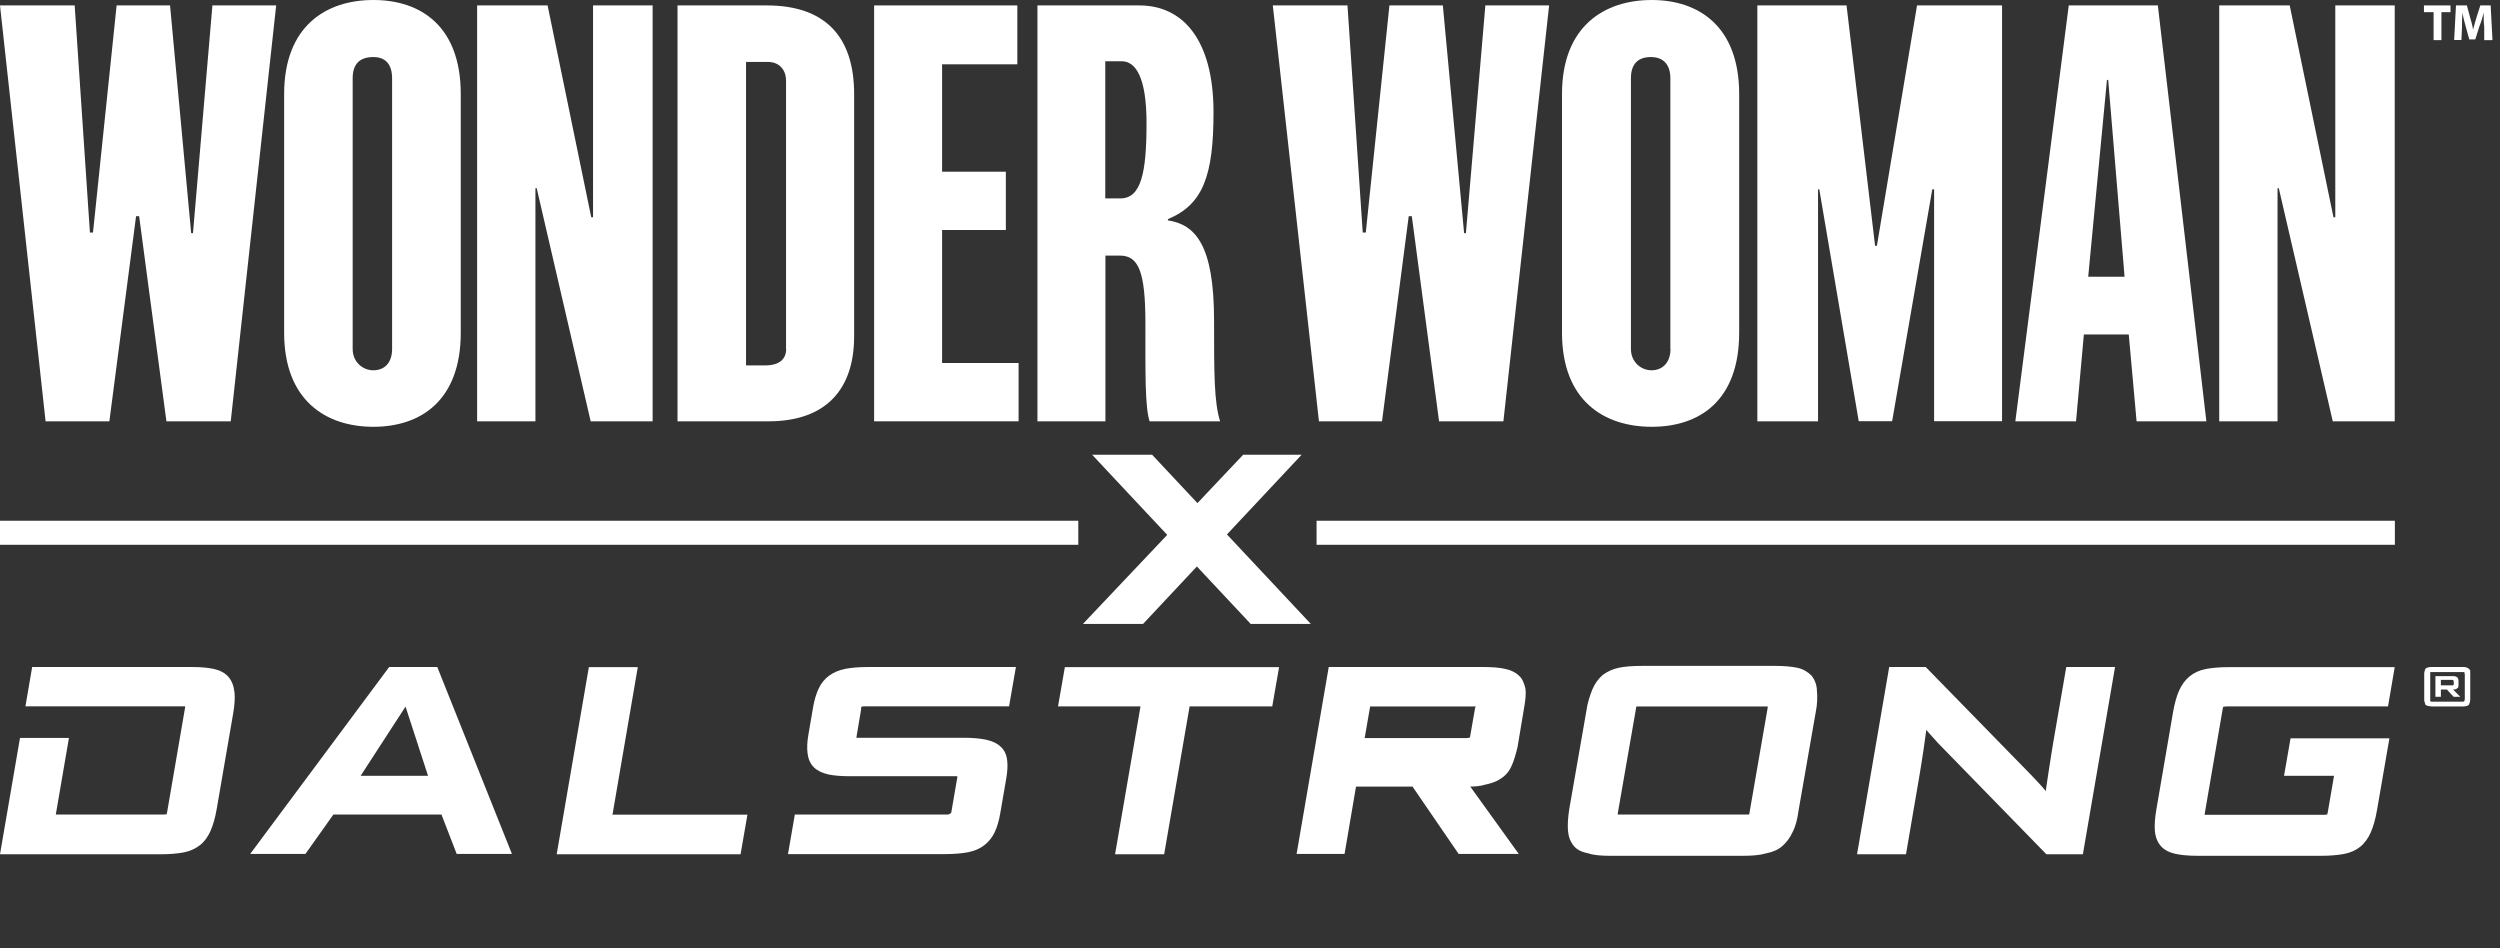 <svg xmlns="http://www.w3.org/2000/svg" fill="none" viewBox="0 0 145 55" height="55" width="145">
<rect x="0" y="0" width="145" height="55" fill="#333333" stroke="none"/>
<g clip-path="url(#clip0_4802_27486)">
<path fill="white" d="M140.589 0.315V0.705H141.149V2.327H141.603V0.705H142.13V0.315H140.581H140.589Z"></path>
<path fill="white" d="M144.564 2.319L144.458 0.315H143.858L143.647 0.981C143.574 1.191 143.509 1.475 143.436 1.719C143.404 1.475 143.331 1.224 143.258 0.981L143.079 0.315H142.447L142.341 2.319H142.763L142.796 1.581C142.796 1.297 142.796 1.021 142.828 0.737C142.86 0.981 142.933 1.264 143.006 1.516L143.217 2.286H143.566L143.809 1.516C143.915 1.272 143.988 0.989 144.053 0.737C144.053 1.021 144.053 1.297 144.085 1.548V2.327H144.539L144.564 2.319Z"></path>
<path fill="white" d="M138.902 30.203H76.361V31.598H138.902V30.203Z"></path>
<path fill="white" d="M62.541 30.203H0V31.598H62.541V30.203Z"></path>
<path fill="white" d="M62.809 36.189L67.699 31.022L63.344 26.375H66.823L69.451 29.181L72.103 26.375H75.494L71.162 30.998L76.029 36.189H72.541L69.419 32.855L66.296 36.189H62.809Z"></path>
<path fill="white" d="M142.276 39.992C142.414 39.992 142.487 39.96 142.52 39.919C142.593 39.887 142.593 39.814 142.593 39.709V39.498C142.593 39.392 142.56 39.319 142.52 39.287C142.479 39.254 142.414 39.214 142.276 39.214H141.254V40.414H141.571V39.992H141.919L142.309 40.414H142.698L142.276 39.992ZM141.571 39.749V39.433H142.244C142.244 39.433 142.317 39.465 142.317 39.506V39.717C142.317 39.717 142.284 39.749 142.244 39.749H141.571ZM142.276 39.992C142.414 39.992 142.487 39.96 142.52 39.919C142.593 39.887 142.593 39.814 142.593 39.709V39.498C142.593 39.392 142.56 39.319 142.52 39.287C142.479 39.254 142.414 39.214 142.276 39.214H141.254V40.414H141.571V39.992H141.919L142.309 40.414H142.698L142.276 39.992ZM141.571 39.749V39.433H142.244C142.244 39.433 142.317 39.465 142.317 39.506V39.717C142.317 39.717 142.284 39.749 142.244 39.749H141.571ZM142.276 39.992C142.414 39.992 142.487 39.96 142.52 39.919C142.593 39.887 142.593 39.814 142.593 39.709V39.498C142.593 39.392 142.56 39.319 142.52 39.287C142.479 39.254 142.414 39.214 142.276 39.214H141.254V40.414H141.571V39.992H141.919L142.309 40.414H142.698L142.276 39.992ZM141.571 39.749V39.433H142.244C142.244 39.433 142.317 39.465 142.317 39.506V39.717C142.317 39.717 142.284 39.749 142.244 39.749H141.571ZM142.276 39.992C142.414 39.992 142.487 39.96 142.52 39.919C142.593 39.887 142.593 39.814 142.593 39.709V39.498C142.593 39.392 142.56 39.319 142.52 39.287C142.479 39.254 142.414 39.214 142.276 39.214H141.254V40.414H141.571V39.992H141.919L142.309 40.414H142.698L142.276 39.992ZM141.571 39.749V39.433H142.244C142.244 39.433 142.317 39.465 142.317 39.506V39.717C142.317 39.717 142.284 39.749 142.244 39.749H141.571ZM142.276 39.992C142.414 39.992 142.487 39.96 142.52 39.919C142.593 39.887 142.593 39.814 142.593 39.709V39.498C142.593 39.392 142.56 39.319 142.52 39.287C142.479 39.254 142.414 39.214 142.276 39.214H141.254V40.414H141.571V39.992H141.919L142.309 40.414H142.698L142.276 39.992ZM141.571 39.749V39.433H142.244C142.244 39.433 142.317 39.465 142.317 39.506V39.717C142.317 39.717 142.284 39.749 142.244 39.749H141.571ZM142.276 39.992C142.414 39.992 142.487 39.96 142.52 39.919C142.593 39.887 142.593 39.814 142.593 39.709V39.498C142.593 39.392 142.56 39.319 142.52 39.287C142.479 39.254 142.414 39.214 142.276 39.214H141.254V40.414H141.571V39.992H141.919L142.309 40.414H142.698L142.276 39.992ZM141.571 39.749V39.433H142.244C142.244 39.433 142.317 39.465 142.317 39.506V39.717C142.317 39.717 142.284 39.749 142.244 39.749H141.571ZM142.276 39.992C142.414 39.992 142.487 39.96 142.52 39.919C142.593 39.887 142.593 39.814 142.593 39.709V39.498C142.593 39.392 142.56 39.319 142.52 39.287C142.479 39.254 142.414 39.214 142.276 39.214H141.254V40.414H141.571V39.992H141.919L142.309 40.414H142.698L142.276 39.992ZM141.571 39.749V39.433H142.244C142.244 39.433 142.317 39.465 142.317 39.506V39.717C142.317 39.717 142.284 39.749 142.244 39.749H141.571ZM142.276 39.992C142.414 39.992 142.487 39.96 142.52 39.919C142.593 39.887 142.593 39.814 142.593 39.709V39.498C142.593 39.392 142.56 39.319 142.52 39.287C142.479 39.254 142.414 39.214 142.276 39.214H141.254V40.414H141.571V39.992H141.919L142.309 40.414H142.698L142.276 39.992ZM141.571 39.749V39.433H142.244C142.244 39.433 142.317 39.465 142.317 39.506V39.717C142.317 39.717 142.284 39.749 142.244 39.749H141.571ZM143.193 38.792C143.193 38.792 143.12 38.719 143.055 38.719C143.022 38.687 142.917 38.687 142.844 38.687H141.052C140.946 38.687 140.873 38.687 140.808 38.719C140.776 38.719 140.703 38.751 140.67 38.792C140.67 38.824 140.638 38.865 140.638 38.897C140.605 38.97 140.605 39.035 140.605 39.108V40.552C140.605 40.625 140.605 40.69 140.638 40.73C140.638 40.803 140.67 40.836 140.67 40.868C140.703 40.901 140.776 40.941 140.808 40.941C140.881 40.941 140.946 40.974 141.019 40.974H142.852C143.031 40.974 143.136 40.941 143.201 40.868C143.233 40.795 143.274 40.69 143.274 40.552V38.897C143.274 38.897 143.241 38.824 143.201 38.792H143.193ZM142.949 40.56C142.949 40.633 142.949 40.666 142.917 40.666C142.917 40.698 142.885 40.698 142.779 40.698H141.092C141.019 40.698 140.987 40.698 140.954 40.666V38.978H142.925C142.925 38.978 142.958 39.051 142.958 39.116V40.56H142.949ZM142.52 39.919C142.593 39.887 142.593 39.814 142.593 39.709V39.498C142.593 39.392 142.56 39.319 142.52 39.287C142.479 39.254 142.414 39.214 142.276 39.214H141.254V40.414H141.571V39.992H141.919L142.309 40.414H142.698L142.276 39.992C142.414 39.992 142.487 39.96 142.52 39.919ZM141.571 39.749V39.433H142.244C142.244 39.433 142.317 39.465 142.317 39.506V39.717C142.317 39.717 142.284 39.749 142.244 39.749H141.571ZM142.276 39.992C142.414 39.992 142.487 39.96 142.52 39.919C142.593 39.887 142.593 39.814 142.593 39.709V39.498C142.593 39.392 142.56 39.319 142.52 39.287C142.479 39.254 142.414 39.214 142.276 39.214H141.254V40.414H141.571V39.992H141.919L142.309 40.414H142.698L142.276 39.992ZM141.571 39.749V39.433H142.244C142.244 39.433 142.317 39.465 142.317 39.506V39.717C142.317 39.717 142.284 39.749 142.244 39.749H141.571ZM142.276 39.992C142.414 39.992 142.487 39.96 142.52 39.919C142.593 39.887 142.593 39.814 142.593 39.709V39.498C142.593 39.392 142.56 39.319 142.52 39.287C142.479 39.254 142.414 39.214 142.276 39.214H141.254V40.414H141.571V39.992H141.919L142.309 40.414H142.698L142.276 39.992ZM141.571 39.749V39.433H142.244C142.244 39.433 142.317 39.465 142.317 39.506V39.717C142.317 39.717 142.284 39.749 142.244 39.749H141.571ZM142.276 39.992C142.414 39.992 142.487 39.96 142.52 39.919C142.593 39.887 142.593 39.814 142.593 39.709V39.498C142.593 39.392 142.56 39.319 142.52 39.287C142.479 39.254 142.414 39.214 142.276 39.214H141.254V40.414H141.571V39.992H141.919L142.309 40.414H142.698L142.276 39.992ZM141.571 39.749V39.433H142.244C142.244 39.433 142.317 39.465 142.317 39.506V39.717C142.317 39.717 142.284 39.749 142.244 39.749H141.571ZM142.276 39.992C142.414 39.992 142.487 39.96 142.52 39.919C142.593 39.887 142.593 39.814 142.593 39.709V39.498C142.593 39.392 142.56 39.319 142.52 39.287C142.479 39.254 142.414 39.214 142.276 39.214H141.254V40.414H141.571V39.992H141.919L142.309 40.414H142.698L142.276 39.992ZM141.571 39.749V39.433H142.244C142.244 39.433 142.317 39.465 142.317 39.506V39.717C142.317 39.717 142.284 39.749 142.244 39.749H141.571ZM142.276 39.992C142.414 39.992 142.487 39.96 142.52 39.919C142.593 39.887 142.593 39.814 142.593 39.709V39.498C142.593 39.392 142.56 39.319 142.52 39.287C142.479 39.254 142.414 39.214 142.276 39.214H141.254V40.414H141.571V39.992H141.919L142.309 40.414H142.698L142.276 39.992ZM141.571 39.749V39.433H142.244C142.244 39.433 142.317 39.465 142.317 39.506V39.717C142.317 39.717 142.284 39.749 142.244 39.749H141.571ZM142.276 39.992C142.414 39.992 142.487 39.96 142.52 39.919C142.593 39.887 142.593 39.814 142.593 39.709V39.498C142.593 39.392 142.56 39.319 142.52 39.287C142.479 39.254 142.414 39.214 142.276 39.214H141.254V40.414H141.571V39.992H141.919L142.309 40.414H142.698L142.276 39.992ZM141.571 39.749V39.433H142.244C142.244 39.433 142.317 39.465 142.317 39.506V39.717C142.317 39.717 142.284 39.749 142.244 39.749H141.571ZM142.276 39.992C142.414 39.992 142.487 39.96 142.52 39.919C142.593 39.887 142.593 39.814 142.593 39.709V39.498C142.593 39.392 142.56 39.319 142.52 39.287C142.479 39.254 142.414 39.214 142.276 39.214H141.254V40.414H141.571V39.992H141.919L142.309 40.414H142.698L142.276 39.992ZM141.571 39.749V39.433H142.244C142.244 39.433 142.317 39.465 142.317 39.506V39.717C142.317 39.717 142.284 39.749 142.244 39.749H141.571ZM142.276 39.992C142.414 39.992 142.487 39.96 142.52 39.919C142.593 39.887 142.593 39.814 142.593 39.709V39.498C142.593 39.392 142.56 39.319 142.52 39.287C142.479 39.254 142.414 39.214 142.276 39.214H141.254V40.414H141.571V39.992H141.919L142.309 40.414H142.698L142.276 39.992ZM141.571 39.749V39.433H142.244C142.244 39.433 142.317 39.465 142.317 39.506V39.717C142.317 39.717 142.284 39.749 142.244 39.749H141.571Z"></path>
<path fill="white" d="M25.354 38.687H22.572L14.51 49.53H17.713L19.336 47.243H25.605L26.489 49.53H29.693L25.362 38.687H25.354ZM20.917 44.997L23.521 40.982L24.826 44.997H20.917Z"></path>
<path fill="white" d="M35.524 47.251L36.992 38.694H34.154L32.288 49.546H42.953L43.351 47.251H35.524Z"></path>
<path fill="white" d="M49.937 41.103C49.953 41.031 49.961 40.998 49.961 40.99C49.977 40.99 50.034 40.966 50.164 40.966H58.526L58.923 38.687H50.334C49.823 38.687 49.385 38.727 49.029 38.792C48.655 38.865 48.347 39.003 48.088 39.189C47.836 39.376 47.625 39.627 47.479 39.944C47.342 40.236 47.228 40.609 47.155 41.047L46.895 42.563C46.814 43.01 46.798 43.391 46.839 43.699C46.879 44.031 47.001 44.299 47.204 44.502C47.398 44.697 47.682 44.834 48.039 44.916C48.371 44.989 48.793 45.021 49.312 45.021H55.411C55.468 45.021 55.501 45.021 55.525 45.021C55.525 45.037 55.525 45.053 55.525 45.078L55.176 47.113C55.16 47.186 55.16 47.146 55.16 47.146C55.152 47.146 55.087 47.243 54.965 47.243H46.1L45.703 49.538H54.819C55.33 49.538 55.768 49.498 56.133 49.433C56.507 49.36 56.831 49.222 57.082 49.028C57.334 48.833 57.545 48.581 57.691 48.273C57.828 47.981 57.942 47.608 58.015 47.17L58.364 45.143C58.437 44.721 58.453 44.364 58.412 44.072C58.372 43.748 58.242 43.488 58.031 43.301C57.837 43.115 57.553 42.985 57.196 42.904C56.855 42.831 56.434 42.791 55.922 42.791H49.807C49.742 42.791 49.702 42.791 49.677 42.791C49.677 42.774 49.677 42.758 49.677 42.734L49.953 41.095L49.937 41.103Z"></path>
<path fill="white" d="M61.762 38.694L61.365 40.973H66.15L64.674 49.546H67.521L68.997 40.973H73.79L74.188 38.694H61.762Z"></path>
<path fill="white" d="M87.035 45.167C87.319 44.989 87.53 44.745 87.668 44.429C87.805 44.145 87.911 43.764 88.016 43.334L88.406 41.006C88.479 40.584 88.511 40.236 88.479 39.952C88.406 39.636 88.3 39.352 88.089 39.181C87.911 39.003 87.635 38.865 87.278 38.792C86.962 38.719 86.54 38.687 86.013 38.687H77.067L75.202 49.53H77.984L78.649 45.621H81.925L84.602 49.53H88.089L85.275 45.621C85.591 45.621 85.875 45.589 86.118 45.516C86.467 45.443 86.792 45.337 87.035 45.167ZM85.559 41.047L85.275 42.669C85.275 42.742 85.243 42.774 85.243 42.774C85.243 42.774 85.21 42.807 85.064 42.807H79.151L79.468 40.974H85.591C85.591 40.974 85.591 41.006 85.559 41.047Z"></path>
<path fill="white" d="M105.381 40.066C105.381 39.717 105.243 39.401 105.064 39.182C104.853 38.971 104.57 38.792 104.221 38.727C103.872 38.654 103.45 38.622 102.956 38.622H95.21C94.715 38.622 94.261 38.654 93.904 38.727C93.555 38.8 93.239 38.938 92.955 39.149C92.712 39.36 92.501 39.644 92.355 39.993C92.217 40.342 92.071 40.763 92.006 41.258L91.017 46.927C90.944 47.422 90.911 47.844 90.944 48.193C90.976 48.541 91.082 48.825 91.293 49.077C91.471 49.288 91.747 49.425 92.136 49.498C92.452 49.604 92.874 49.636 93.401 49.636H101.114C101.609 49.636 102.063 49.604 102.42 49.498C102.81 49.425 103.126 49.288 103.369 49.077C103.613 48.866 103.823 48.582 103.969 48.266C104.148 47.917 104.253 47.495 104.318 47L105.308 41.331C105.413 40.836 105.413 40.382 105.381 40.066ZM102.526 41.047L101.471 47.138C101.471 47.211 101.439 47.244 101.439 47.244H93.831V47.171L94.885 41.112C94.885 41.007 94.918 41.007 94.918 40.974H102.526V41.047Z"></path>
<path fill="white" d="M119.842 38.695L119.096 43.018C119.063 43.212 119.023 43.456 118.974 43.764L118.828 44.705C118.779 45.029 118.731 45.337 118.69 45.621C118.674 45.718 118.666 45.8 118.658 45.881L118.39 45.572C118.285 45.459 118.179 45.337 118.066 45.224C117.96 45.11 117.855 45.005 117.758 44.899L111.691 38.687H109.574L107.708 49.547H110.547L111.293 45.191C111.326 45.013 111.366 44.761 111.415 44.453L111.561 43.512C111.61 43.188 111.65 42.88 111.691 42.588C111.699 42.498 111.715 42.417 111.723 42.336C111.829 42.45 111.934 42.572 112.048 42.701C112.169 42.839 112.291 42.977 112.413 43.107L118.69 49.547H120.807L122.673 38.687H119.834L119.842 38.695Z"></path>
<path fill="white" d="M132.479 44.996H135.374L135.009 47.121C134.993 47.194 134.977 47.227 134.985 47.235C134.969 47.235 134.928 47.259 134.798 47.259H128.002C127.937 47.259 127.896 47.259 127.872 47.259C127.872 47.243 127.872 47.227 127.872 47.202L128.918 41.111C128.934 41.038 128.942 41.006 128.942 40.998C128.959 40.998 129.015 40.973 129.145 40.973H138.505L138.894 38.694H129.251C128.74 38.694 128.302 38.735 127.945 38.8C127.572 38.873 127.255 39.019 126.996 39.23C126.736 39.441 126.534 39.724 126.379 40.073C126.233 40.406 126.12 40.827 126.031 41.338L125.074 46.919C124.984 47.446 124.952 47.859 124.984 48.2C125.017 48.565 125.139 48.857 125.333 49.076C125.528 49.295 125.812 49.441 126.169 49.522C126.501 49.595 126.923 49.636 127.442 49.636H134.652C135.155 49.636 135.593 49.595 135.95 49.53C136.331 49.457 136.648 49.311 136.899 49.108C137.15 48.906 137.353 48.622 137.507 48.273C137.653 47.94 137.775 47.511 137.864 47L138.586 42.823H132.852L132.471 45.013L132.479 44.996Z"></path>
<path fill="white" d="M13.593 40.138C13.561 39.773 13.439 39.481 13.245 39.254C13.05 39.035 12.766 38.881 12.409 38.8C12.077 38.727 11.647 38.687 11.136 38.687H1.865L1.476 40.966H10.625C10.674 40.966 10.714 40.966 10.738 40.966C10.738 40.982 10.738 40.998 10.738 41.022L9.692 47.113C9.676 47.186 9.66 47.219 9.668 47.227C9.66 47.227 9.611 47.243 9.481 47.243H3.236L3.999 42.799H1.16L0 49.547H9.343C9.854 49.547 10.292 49.506 10.649 49.441C11.022 49.368 11.339 49.222 11.598 49.019C11.858 48.817 12.06 48.533 12.215 48.184C12.361 47.852 12.482 47.422 12.571 46.911L13.52 41.404C13.61 40.901 13.634 40.471 13.601 40.138H13.593Z"></path>
<path fill="white" d="M125.163 0.315H119.988L116.89 24.436H120.41L120.864 19.4H123.468L123.922 24.436H127.969L125.155 0.315H125.163ZM121.116 16.05L122.203 4.638H122.276L123.225 16.05H121.116Z"></path>
<path fill="white" d="M111.188 0.315L108.86 14.258H108.755L107.1 0.315H101.926V24.436H105.446V10.981H105.519L107.806 24.428H109.744L112.072 10.981H112.178V24.428H116.119V0.315H111.188Z"></path>
<path fill="white" d="M135.447 0.315V12.603H135.342L132.803 0.315H128.715V24.436H132.097V10.916H132.17L135.301 24.436H138.894V0.315H135.439H135.447Z"></path>
<path fill="white" d="M95.803 0C93.053 0 90.596 1.517 90.596 5.458V19.295C90.596 23.237 93.029 24.754 95.803 24.754C98.576 24.754 100.872 23.237 100.872 19.295V5.458C100.872 1.517 98.512 0 95.803 0ZM96.889 20.244C96.889 21.055 96.395 21.477 95.795 21.477C95.162 21.477 94.594 20.982 94.594 20.244V4.542C94.594 3.731 94.984 3.309 95.754 3.309C96.46 3.309 96.881 3.731 96.881 4.542V20.244H96.889Z"></path>
<path fill="white" d="M86.151 0.315L85.023 13.52H84.918L83.685 0.315H80.587L79.216 13.487H79.038L78.154 0.315H73.823L76.499 24.436H80.157L81.706 12.538H81.885L83.466 24.436H87.197L89.849 0.315H86.151Z"></path>
<path fill="white" d="M44.471 0.315H39.296V24.436H44.576C47.885 24.436 49.54 22.603 49.54 19.505V5.458C49.54 2.116 47.853 0.315 44.471 0.315ZM45.598 20.243C45.598 20.843 45.176 21.192 44.398 21.192H43.27V3.592H44.535C45.168 3.592 45.59 4.014 45.59 4.687V20.251L45.598 20.243Z"></path>
<path fill="white" d="M54.641 21.054V13.341H58.339V9.959H54.641V3.73H59.005V0.315H50.699V24.436H59.078V21.054H54.641Z"></path>
<path fill="white" d="M34.397 0.315V12.603H34.292L31.761 0.315H27.673V24.436H31.055V10.916H31.128L34.259 24.436H37.852V0.315H34.405H34.397Z"></path>
<path fill="white" d="M21.655 0C18.905 0 16.48 1.517 16.48 5.458V19.295C16.48 23.237 18.914 24.754 21.655 24.754C24.396 24.754 26.724 23.237 26.724 19.295V5.458C26.724 1.517 24.404 0 21.655 0ZM22.742 20.244C22.742 21.055 22.288 21.477 21.655 21.477C21.022 21.477 20.455 20.982 20.455 20.244V4.542C20.455 3.731 20.844 3.309 21.655 3.309C22.361 3.309 22.742 3.731 22.742 4.542V20.244Z"></path>
<path fill="white" d="M70.416 18.589C70.416 14.185 69.321 13.025 67.74 12.781V12.708C69.783 11.865 70.384 10.17 70.384 6.512C70.384 2.286 68.591 0.315 66.085 0.315H60.172V24.436H64.114V14.825H64.958C66.044 14.825 66.434 15.774 66.434 18.767C66.434 21.517 66.401 23.593 66.677 24.436H70.765C70.416 23.309 70.416 21.687 70.416 18.589ZM64.99 11.508H64.106V3.552H65.055C65.866 3.552 66.499 4.468 66.499 7.145C66.499 10.032 66.182 11.508 64.982 11.508H64.99Z"></path>
<path fill="white" d="M12.32 0.315L11.193 13.52H11.087L9.863 0.315H6.764L5.394 13.487H5.215L4.331 0.315H0L2.644 24.436H6.343L7.892 12.538H8.07L9.652 24.436H13.383L16.018 0.315H12.32Z"></path>
</g>
<defs>
<clipPath id="clip0_4802_27486">
<rect fill="white" height="54.471" width="144.564"></rect>
</clipPath>
</defs>
</svg>
